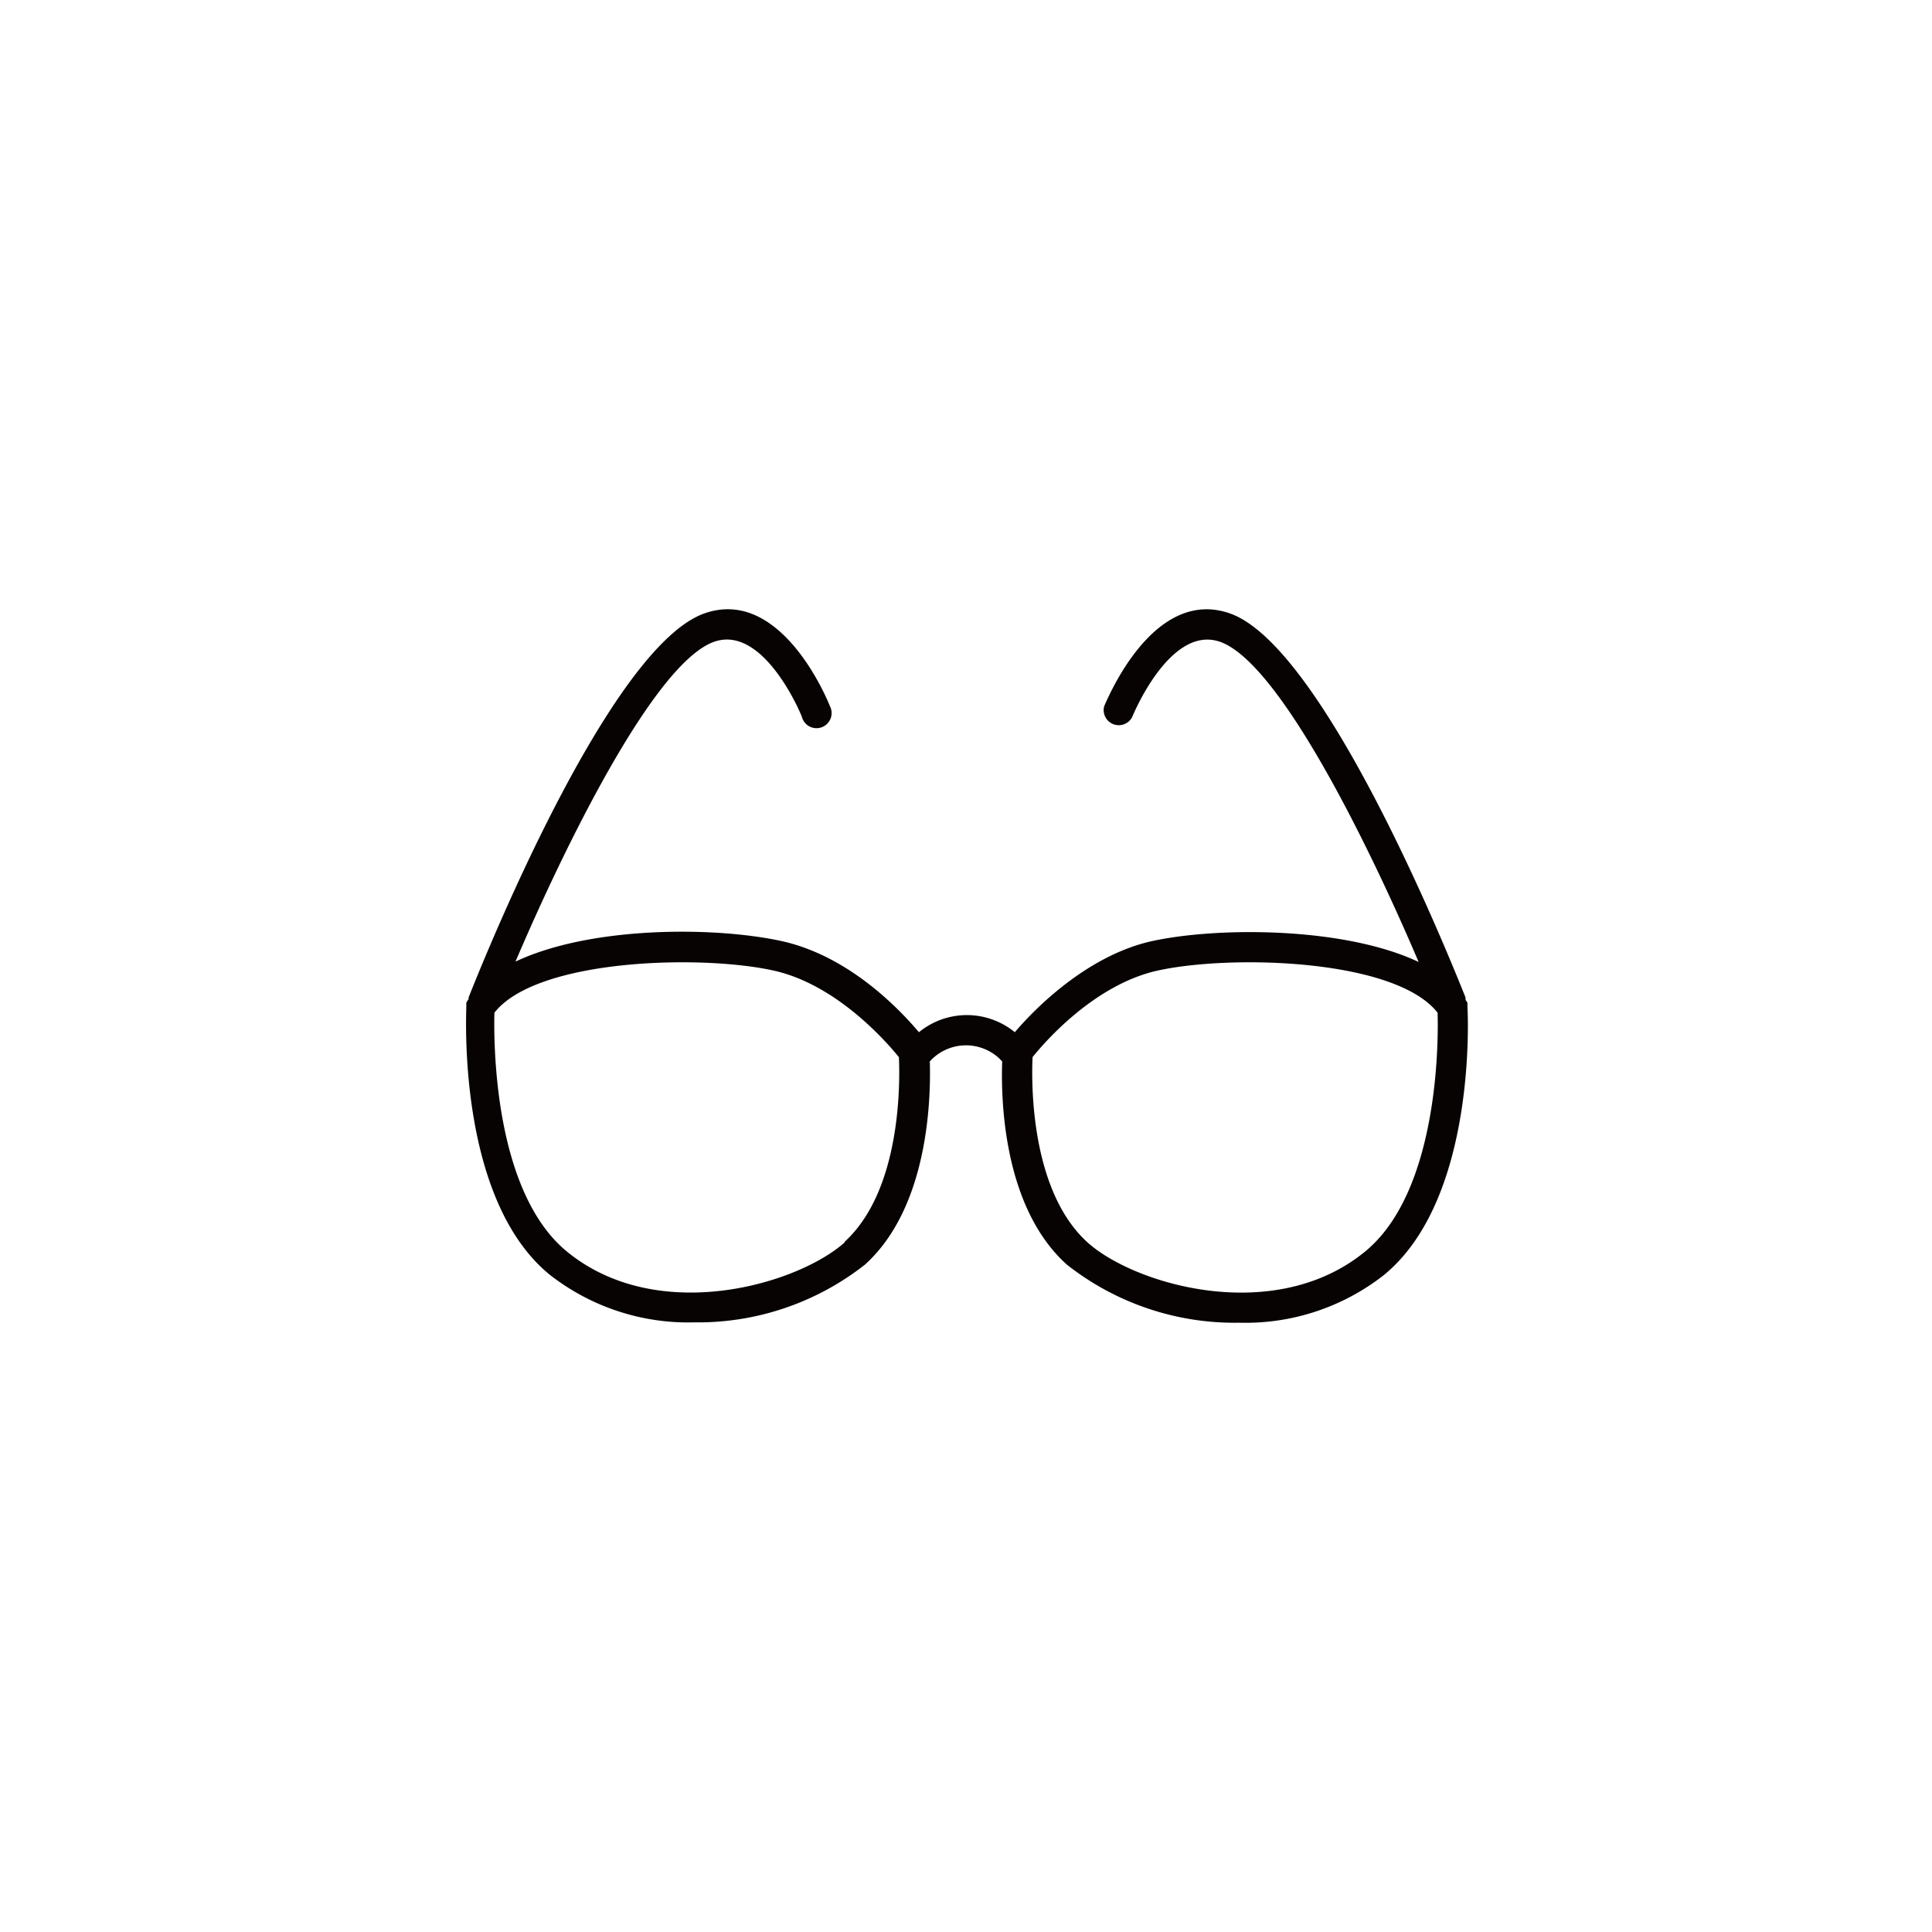 <svg id="レイヤー_1" data-name="レイヤー 1" xmlns="http://www.w3.org/2000/svg" viewBox="0 0 110 110"><defs><style>.cls-1{fill:#070303;}</style></defs><title>アートボード 12</title><path id="パス_54" data-name="パス 54" class="cls-1" d="M83.55,57.32v-.23l-.11-.17a.59.59,0,0,0,0-.13c-.8-2-8-20-13.43-21.87-4.39-1.52-7,5-7.14,5.28a.86.86,0,0,0,1.59.63s2.13-5.28,5-4.29c3.44,1.2,8.61,11.88,11.31,18.23-4.23-2-11.38-2-15.12-1.2s-6.77,3.9-7.87,5.2a4.31,4.31,0,0,0-5.46,0c-1.1-1.3-4-4.37-7.87-5.2s-10.86-.83-15.1,1.18c2.7-6.34,7.87-17,11.31-18.21,2.85-1,5,4.24,5,4.29a.86.86,0,1,0,1.59-.63h0c-.11-.28-2.75-6.81-7.13-5.28-5.45,1.9-12.63,19.83-13.44,21.87,0,0,0,.06,0,.09h0l-.13.2v.23c0,.45-.53,10.94,4.74,15.26a12.8,12.8,0,0,0,8.24,2.72A15.38,15.38,0,0,0,49.25,72c3.66-3.31,3.75-9.58,3.69-11.57a2.78,2.78,0,0,1,3.93-.19l.19.19c-.07,2,0,8.26,3.68,11.57a15.43,15.43,0,0,0,9.83,3.31,12.77,12.77,0,0,0,8.23-2.72C84.08,68.26,83.58,57.76,83.55,57.32ZM48.11,70.72c-2.66,2.4-10.65,4.78-15.83.54-4.2-3.44-4.17-12-4.13-13.6C30.54,54.6,39.83,54.34,44,55.25c3.63.78,6.5,4.1,7.18,4.94.06,1.31.17,7.56-3.11,10.53Zm29.61.54c-5.18,4.24-13.17,1.87-15.82-.54-3.28-3-3.17-9.21-3.11-10.53.67-.84,3.54-4.16,7.17-4.94,4.21-.91,13.5-.65,15.89,2.41.05,1.55.08,10.16-4.13,13.6Z"/></svg>